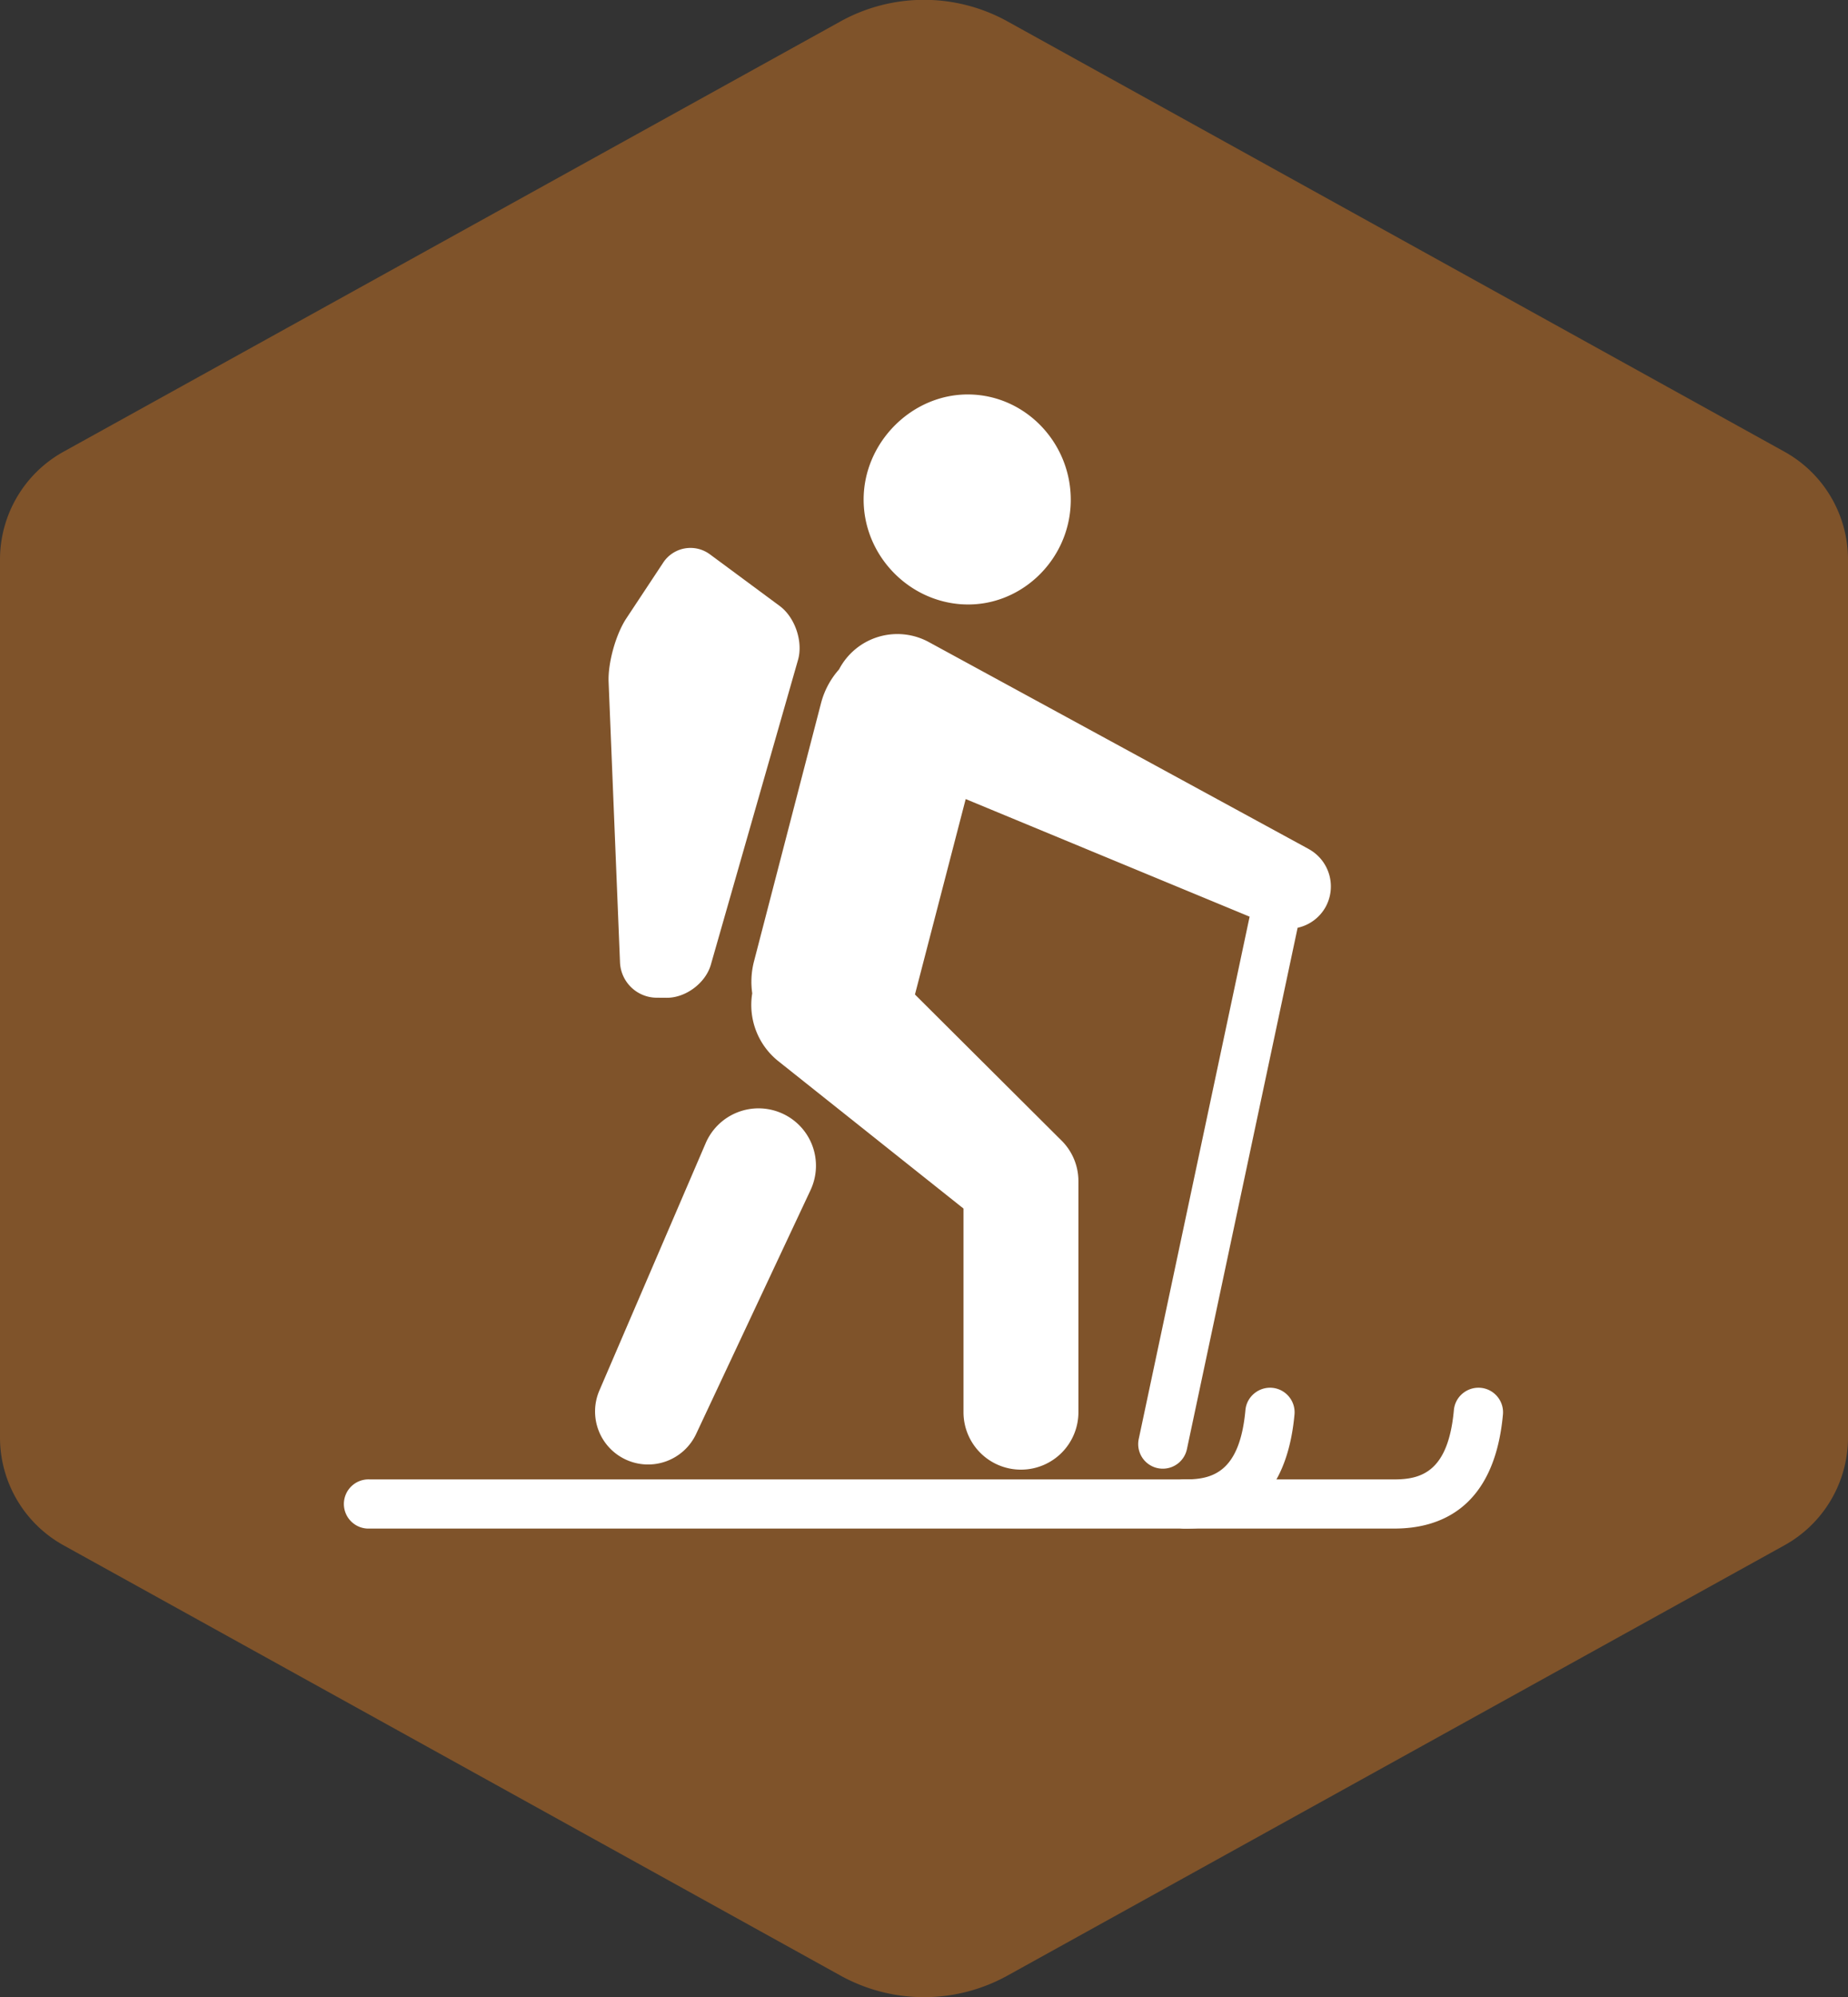 <svg fill="none" xmlns="http://www.w3.org/2000/svg" viewBox="0 0 75 81"><rect x="0" y="0" width="75" height="81" fill="#333333" stroke="none"/><g clip-path="url(#clip0_7897_21419)"><path d="M75 58.29V22.71a5 5 0 0 0-2.6-4.4L40.91.88a7 7 0 0 0-6.82 0L2.6 18.31a5 5 0 0 0-2.6 4.4v35.58a5 5 0 0 0 2.6 4.4l31.49 17.43a7 7 0 0 0 6.82 0L72.4 62.69a5 5 0 0 0 2.6-4.4z" fill="#7F532A"/><path d="M32.896 48.27l-4.644 9.893a2.155 2.155 0 0 1-2.863 1.035 2.15 2.15 0 0 1-1.065-2.794l4.317-10.039a2.334 2.334 0 0 1 3.063-1.22 2.324 2.324 0 0 1 1.192 3.124zM28.82 22.491a1.325 1.325 0 0 0-1.909.337l-1.492 2.255c-.427.646-.751 1.807-.719 2.58l.463 11.387a1.498 1.498 0 0 0 1.467 1.418l.422.003c.775.007 1.584-.597 1.797-1.341l3.538-12.363c.213-.744-.123-1.73-.746-2.19l-2.82-2.086z" fill="#fff"/><path d="M56.593 62H14.999a.998.998 0 1 1 0-1.994h41.594c1.12 0 2.187-.341 2.412-2.812.05-.55.541-.95 1.086-.903.55.05.955.535.905 1.083-.35 3.824-2.588 4.626-4.403 4.626z" fill="#fff"/><path d="M48.133 62a.998.998 0 1 1 0-1.994c1.12 0 2.187-.341 2.412-2.812.05-.55.546-.95 1.086-.903.55.05.955.535.905 1.083-.35 3.824-2.587 4.626-4.403 4.626zm-9.065-37.488c2.316.131 4.324-1.755 4.387-4.125.063-2.373-1.808-4.362-4.135-4.387-2.31-.027-4.281 1.95-4.27 4.283.01 2.226 1.794 4.104 4.018 4.23zm14.042 9.923l-15.414-8.392a2.67 2.67 0 0 0-3.644 1.109 3.32 3.32 0 0 0-.73 1.365l-2.72 10.472a3.3 3.3 0 0 0-.073 1.302 2.914 2.914 0 0 0 1.063 2.754l7.511 5.975v8.264a2.33 2.33 0 0 0 2.332 2.326 2.33 2.33 0 0 0 2.332-2.326v-9.38a2.322 2.322 0 0 0-.681-1.638l-.099-.097-5.854-5.831 2.059-7.927 11.523 4.77-4.5 21.186a.997.997 0 0 0 .978 1.204 1 1 0 0 0 .977-.79l4.493-21.15a1.72 1.72 0 0 0 1.139-.849 1.729 1.729 0 0 0-.693-2.346z" fill="#fff"/></g><defs><clipPath id="clip0_7897_21419"><path fill="#fff" d="M0 0h75v81H0z"/></clipPath></defs></svg>